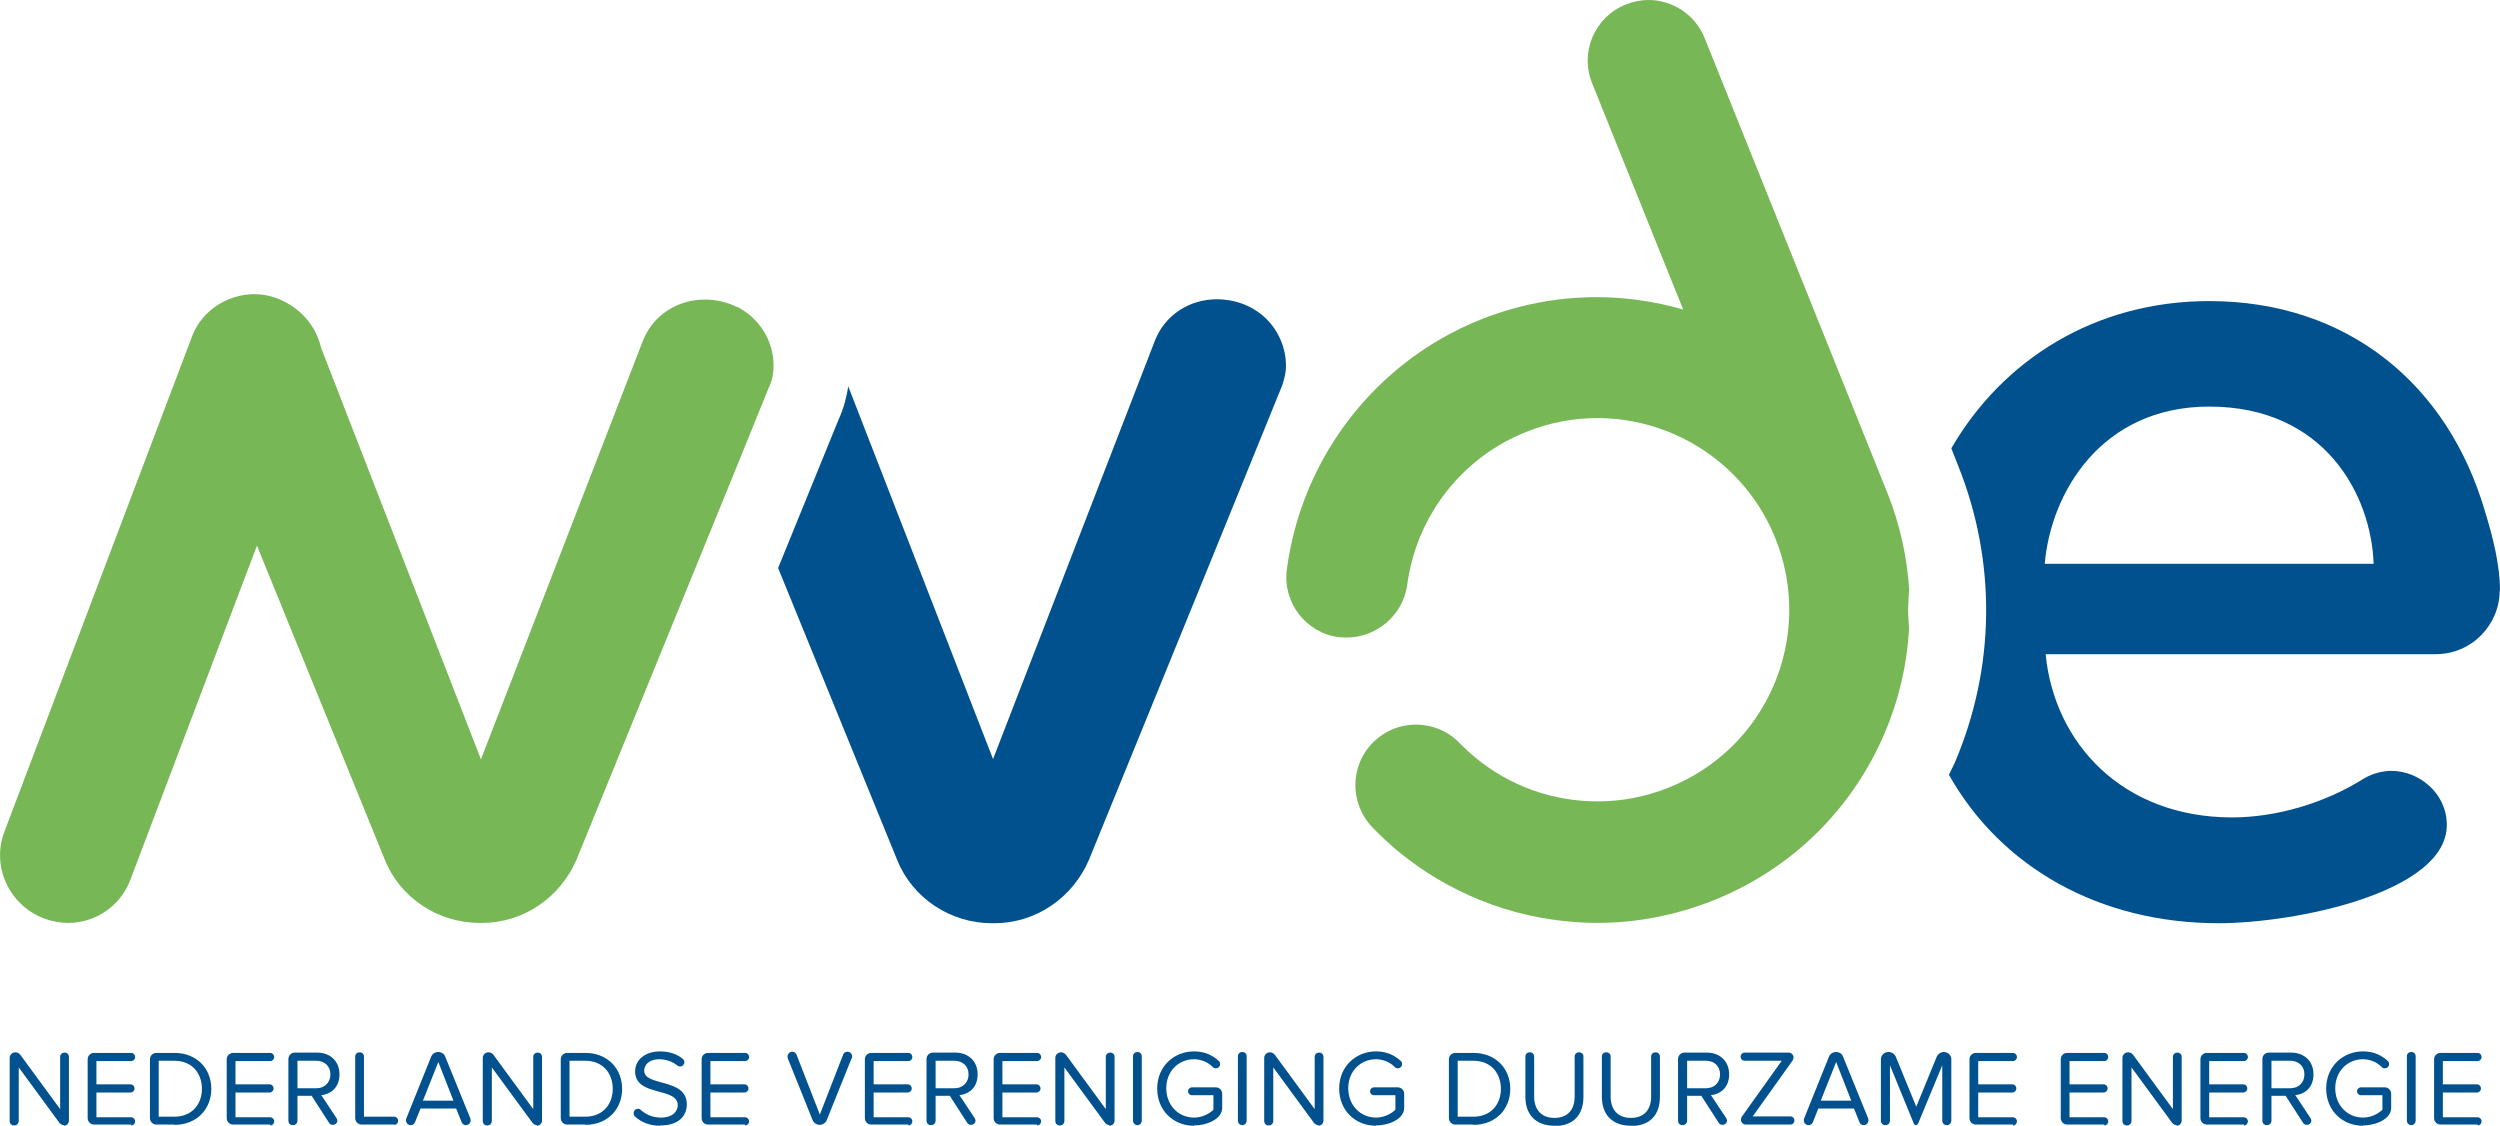 <?xml version="1.0" encoding="UTF-8"?><svg id="a" xmlns="http://www.w3.org/2000/svg" width="82.7" height="37.24" viewBox="0 0 82.7 37.24"><path d="m2.12,37.22c-.06,0-.11-.03-.15-.07l-1.35-1.84v1.77c0,.08-.06.15-.15.15s-.15-.06-.15-.15v-2.09c0-.09.08-.18.19-.18.06,0,.12.03.16.08l1.32,1.8v-1.73c0-.08.06-.14.15-.14.08,0,.14.06.14.14v2.11c0,.09-.07.17-.18.17Z" style="fill:#00518e;"/><path d="m4.34,37.2h-1.23c-.12,0-.21-.1-.21-.21v-1.95c0-.12.1-.21.21-.21h1.23c.07,0,.13.06.13.14,0,.07-.06.13-.13.13h-1.15v.77h1.13c.07,0,.13.06.13.14,0,.07-.06.13-.13.13h-1.13v.82h1.15c.07,0,.13.06.13.13,0,.08-.06.14-.13.14Z" style="fill:#00518e;"/><path d="m5.77,37.2h-.6c-.12,0-.21-.1-.21-.21v-1.95c0-.12.1-.21.21-.21h.6c.74,0,1.22.52,1.22,1.19s-.48,1.19-1.22,1.19Zm0-2.11h-.52v1.85h.52c.58,0,.91-.41.91-.92s-.32-.93-.91-.93Z" style="fill:#00518e;"/><path d="m8.94,37.2h-1.23c-.12,0-.21-.1-.21-.21v-1.95c0-.12.1-.21.21-.21h1.23c.07,0,.13.06.13.14,0,.07-.06.13-.13.13h-1.15v.77h1.13c.07,0,.13.06.13.14,0,.07-.06.13-.13.13h-1.13v.82h1.15c.07,0,.13.06.13.13,0,.08-.06.14-.13.14Z" style="fill:#00518e;"/><path d="m10.63,36.23l.51.77s.02.05.02.07c0,.07-.06.14-.15.14-.05,0-.09-.02-.12-.06l-.58-.9h-.47v.82c0,.08-.06.15-.15.15s-.15-.06-.15-.15v-2.04c0-.12.1-.21.21-.21h.74c.43,0,.74.28.74.72s-.29.66-.62.69Zm-.79-1.14v.91h.62c.28,0,.47-.19.47-.46s-.19-.45-.47-.45h-.62Z" style="fill:#00518e;"/><path d="m13.04,37.2h-1.08c-.12,0-.21-.1-.21-.21v-2.04c0-.08.06-.14.15-.14.08,0,.14.06.14.14v1.99h1c.07,0,.13.06.13.13,0,.08-.06.14-.13.14Z" style="fill:#00518e;"/><path d="m15.41,37.22c-.06,0-.12-.04-.14-.1l-.18-.45h-1.18l-.18.45c-.02.06-.08.1-.14.1-.09,0-.16-.07-.16-.16,0-.02,0-.04.01-.06l.82-2.04c.04-.1.13-.16.24-.16.1,0,.2.06.23.16l.83,2.04s.01.04.01.06c0,.07-.06.16-.16.16Zm-.91-2.09l-.51,1.28h1.01l-.5-1.28Z" style="fill:#00518e;"/><path d="m17.77,37.22c-.06,0-.11-.03-.15-.07l-1.35-1.84v1.77c0,.08-.06.15-.15.15s-.15-.06-.15-.15v-2.09c0-.09.08-.18.19-.18.06,0,.12.03.16.08l1.32,1.8v-1.73c0-.08.06-.14.15-.14.08,0,.14.06.14.14v2.11c0,.09-.07.17-.18.17Z" style="fill:#00518e;"/><path d="m19.36,37.2h-.6c-.12,0-.21-.1-.21-.21v-1.95c0-.12.1-.21.21-.21h.6c.74,0,1.22.52,1.22,1.19s-.48,1.19-1.22,1.19Zm0-2.11h-.52v1.85h.52c.58,0,.91-.41.91-.92s-.32-.93-.91-.93Z" style="fill:#00518e;"/><path d="m21.84,37.24c-.35,0-.63-.12-.83-.3-.03-.03-.05-.07-.05-.11,0-.07.05-.15.14-.15.03,0,.06,0,.09.03.16.15.39.26.67.26.42,0,.56-.23.56-.41,0-.61-1.41-.27-1.41-1.12,0-.39.35-.66.82-.66.31,0,.57.09.76.25.03.03.05.07.05.11,0,.07-.06.14-.14.14-.03,0-.06-.01-.09-.03-.17-.14-.39-.21-.61-.21-.28,0-.49.15-.49.38,0,.53,1.41.23,1.41,1.11,0,.35-.23.7-.88.7Z" style="fill:#00518e;"/><path d="m24.65,37.2h-1.23c-.12,0-.21-.1-.21-.21v-1.95c0-.12.1-.21.21-.21h1.23c.07,0,.13.06.13.14,0,.07-.06.13-.13.13h-1.15v.77h1.13c.07,0,.13.06.13.14,0,.07-.06.13-.13.13h-1.13v.82h1.15c.07,0,.13.06.13.13,0,.08-.06.14-.13.14Z" style="fill:#00518e;"/><path d="m28.17,35.01l-.82,2.04c-.04.1-.14.16-.23.16h0c-.1,0-.2-.06-.24-.16l-.82-2.04s-.01-.04-.01-.06c0-.07.06-.16.16-.16.06,0,.12.04.14.1l.77,1.98.77-1.98c.02-.06.08-.1.14-.1.09,0,.16.07.16.16,0,.02,0,.04-.01.06Z" style="fill:#00518e;"/><path d="m30.05,37.2h-1.23c-.12,0-.21-.1-.21-.21v-1.95c0-.12.1-.21.21-.21h1.23c.07,0,.13.06.13.14,0,.07-.06.13-.13.13h-1.15v.77h1.13c.07,0,.13.06.13.14,0,.07-.06.13-.13.13h-1.13v.82h1.15c.07,0,.13.06.13.13,0,.08-.06.14-.13.14Z" style="fill:#00518e;"/><path d="m31.74,36.23l.51.77s.02.05.02.07c0,.07-.06.14-.15.14-.05,0-.09-.02-.12-.06l-.58-.9h-.47v.82c0,.08-.06.15-.15.15s-.15-.06-.15-.15v-2.04c0-.12.1-.21.21-.21h.74c.43,0,.74.28.74.72s-.29.66-.62.69Zm-.79-1.14v.91h.62c.28,0,.47-.19.47-.46s-.19-.45-.47-.45h-.62Z" style="fill:#00518e;"/><path d="m34.31,37.2h-1.23c-.12,0-.21-.1-.21-.21v-1.95c0-.12.1-.21.21-.21h1.23c.07,0,.13.06.13.14,0,.07-.06.13-.13.13h-1.15v.77h1.13c.07,0,.13.06.13.14,0,.07-.06.13-.13.13h-1.13v.82h1.15c.07,0,.13.06.13.13,0,.08-.06.14-.13.14Z" style="fill:#00518e;"/><path d="m36.71,37.22c-.06,0-.11-.03-.15-.07l-1.35-1.84v1.77c0,.08-.06.15-.15.15s-.15-.06-.15-.15v-2.09c0-.09.08-.18.19-.18.06,0,.12.03.16.08l1.32,1.8v-1.73c0-.08.06-.14.15-.14.08,0,.14.06.14.14v2.11c0,.09-.07.17-.18.17Z" style="fill:#00518e;"/><path d="m37.63,37.22c-.08,0-.15-.06-.15-.15v-2.13c0-.08.06-.14.15-.14.08,0,.14.06.14.14v2.13c0,.08-.06.15-.15.15Z" style="fill:#00518e;"/><path d="m39.5,37.24c-.68,0-1.22-.5-1.22-1.23s.55-1.23,1.22-1.23c.36,0,.63.14.82.32.03.02.04.06.04.1,0,.08-.06.14-.14.14-.04,0-.07-.01-.1-.04-.15-.16-.39-.26-.62-.26-.52,0-.92.4-.92.96s.4.97.92.97c.28,0,.52-.14.64-.26v-.48h-.71c-.07,0-.13-.06-.13-.13,0-.07.06-.13.13-.13h.79c.12,0,.21.1.21.21v.47c0,.37-.51.58-.93.58Z" style="fill:#00518e;"/><path d="m41.1,37.22c-.08,0-.15-.06-.15-.15v-2.13c0-.08.06-.14.15-.14.08,0,.14.06.14.14v2.13c0,.08-.06.15-.15.15Z" style="fill:#00518e;"/><path d="m43.62,37.22c-.06,0-.11-.03-.15-.07l-1.35-1.84v1.77c0,.08-.06.15-.15.15s-.15-.06-.15-.15v-2.09c0-.09.08-.18.19-.18.06,0,.12.03.16.08l1.32,1.8v-1.73c0-.08.06-.14.15-.14.08,0,.14.06.14.14v2.11c0,.09-.07.17-.18.17Z" style="fill:#00518e;"/><path d="m45.52,37.24c-.68,0-1.22-.5-1.22-1.23s.55-1.23,1.22-1.23c.36,0,.63.14.82.32.03.02.04.06.04.1,0,.08-.06.14-.14.14-.04,0-.07-.01-.1-.04-.15-.16-.39-.26-.62-.26-.52,0-.92.4-.92.96s.4.97.92.97c.28,0,.52-.14.64-.26v-.48h-.71c-.07,0-.13-.06-.13-.13,0-.07.06-.13.13-.13h.79c.12,0,.21.1.21.21v.47c0,.37-.51.58-.93.58Z" style="fill:#00518e;"/><path d="m48.74,37.2h-.6c-.12,0-.21-.1-.21-.21v-1.95c0-.12.1-.21.21-.21h.6c.74,0,1.22.52,1.22,1.19s-.48,1.19-1.22,1.19Zm0-2.11h-.52v1.85h.52c.58,0,.91-.41.91-.92s-.32-.93-.91-.93Z" style="fill:#00518e;"/><path d="m51.43,37.24c-.64,0-.97-.38-.97-.96v-1.33c0-.08.06-.14.15-.14.08,0,.14.06.14.14v1.32c0,.43.23.71.67.71s.67-.27.67-.71v-1.32c0-.08.06-.14.15-.14.08,0,.14.06.14.14v1.33c0,.59-.32.97-.97.97Z" style="fill:#00518e;"/><path d="m53.96,37.24c-.64,0-.97-.38-.97-.96v-1.33c0-.08.06-.14.15-.14.08,0,.14.06.14.14v1.32c0,.43.23.71.67.71s.67-.27.67-.71v-1.32c0-.08.06-.14.15-.14.08,0,.14.06.14.14v1.33c0,.59-.32.97-.97.97Z" style="fill:#00518e;"/><path d="m56.6,36.23l.51.77s.02.05.02.07c0,.07-.06.14-.15.14-.05,0-.09-.02-.12-.06l-.58-.9h-.47v.82c0,.08-.06.15-.15.15s-.15-.06-.15-.15v-2.04c0-.12.1-.21.21-.21h.74c.43,0,.74.28.74.72s-.29.66-.62.69Zm-.79-1.14v.91h.62c.28,0,.47-.19.47-.46s-.19-.45-.47-.45h-.62Z" style="fill:#00518e;"/><path d="m59.24,37.2h-1.5c-.07,0-.15-.07-.15-.16,0-.04.01-.07.03-.1l1.32-1.85h-1.23c-.07,0-.13-.06-.13-.14,0-.07.06-.13.13-.13h1.47c.07,0,.15.07.15.16,0,.04-.01.07-.03.1l-1.32,1.85h1.25c.07,0,.13.06.13.13,0,.08-.06.14-.13.14Z" style="fill:#00518e;"/><path d="m61.65,37.22c-.06,0-.12-.04-.14-.1l-.18-.45h-1.18l-.18.45c-.02.06-.08.1-.14.1-.09,0-.16-.07-.16-.16,0-.02,0-.04.01-.06l.82-2.04c.04-.1.13-.16.24-.16.1,0,.2.06.23.16l.83,2.04s.01.04.01.06c0,.07-.06.16-.16.16Zm-.91-2.09l-.51,1.28h1.01l-.5-1.28Z" style="fill:#00518e;"/><path d="m64.4,37.22c-.08,0-.15-.06-.15-.15v-1.83l-.8,1.93s-.04.05-.07.05c-.03,0-.06-.02-.07-.05l-.79-1.93v1.83c0,.08-.06.15-.15.15s-.15-.06-.15-.15v-2.03c0-.13.11-.24.25-.24.1,0,.2.06.24.15l.68,1.66.68-1.66c.04-.09.14-.15.23-.15.14,0,.25.11.25.24v2.03c0,.08-.06.15-.15.15Z" style="fill:#00518e;"/><path d="m66.59,37.2h-1.23c-.12,0-.21-.1-.21-.21v-1.95c0-.12.1-.21.21-.21h1.23c.07,0,.13.06.13.14,0,.07-.06.13-.13.13h-1.15v.77h1.13c.07,0,.13.06.13.14,0,.07-.06.13-.13.13h-1.13v.82h1.15c.07,0,.13.06.13.13,0,.08-.06.14-.13.14Z" style="fill:#00518e;"/><path d="m69.61,37.2h-1.23c-.12,0-.21-.1-.21-.21v-1.95c0-.12.1-.21.21-.21h1.23c.07,0,.13.06.13.14,0,.07-.06.13-.13.13h-1.15v.77h1.13c.07,0,.13.06.13.14,0,.07-.06.13-.13.13h-1.13v.82h1.15c.07,0,.13.06.13.13,0,.08-.06.14-.13.14Z" style="fill:#00518e;"/><path d="m72.01,37.22c-.06,0-.11-.03-.15-.07l-1.35-1.84v1.77c0,.08-.06.15-.15.15s-.15-.06-.15-.15v-2.09c0-.09.08-.18.19-.18.06,0,.12.03.16.08l1.32,1.8v-1.73c0-.08.06-.14.15-.14.08,0,.14.06.14.14v2.11c0,.09-.07.17-.18.17Z" style="fill:#00518e;"/><path d="m74.23,37.2h-1.23c-.12,0-.21-.1-.21-.21v-1.95c0-.12.1-.21.21-.21h1.23c.07,0,.13.06.13.14,0,.07-.06.13-.13.13h-1.15v.77h1.13c.07,0,.13.06.13.14,0,.07-.06.13-.13.13h-1.13v.82h1.15c.07,0,.13.06.13.13,0,.08-.06.14-.13.14Z" style="fill:#00518e;"/><path d="m75.93,36.23l.51.77s.02.05.02.07c0,.07-.06.14-.15.14-.05,0-.09-.02-.12-.06l-.58-.9h-.47v.82c0,.08-.06.15-.15.15s-.15-.06-.15-.15v-2.04c0-.12.1-.21.21-.21h.74c.43,0,.74.28.74.72s-.29.66-.62.69Zm-.79-1.14v.91h.62c.28,0,.47-.19.47-.46s-.19-.45-.47-.45h-.62Z" style="fill:#00518e;"/><path d="m78.17,37.24c-.68,0-1.22-.5-1.22-1.23s.55-1.23,1.22-1.23c.36,0,.63.14.82.32.03.02.04.06.04.1,0,.08-.06.14-.14.14-.04,0-.07-.01-.1-.04-.15-.16-.39-.26-.62-.26-.52,0-.92.4-.92.96s.4.97.92.97c.28,0,.52-.14.64-.26v-.48h-.71c-.07,0-.13-.06-.13-.13,0-.07.06-.13.13-.13h.79c.12,0,.21.1.21.21v.47c0,.37-.51.58-.93.58Z" style="fill:#00518e;"/><path d="m79.77,37.22c-.08,0-.15-.06-.15-.15v-2.13c0-.08.06-.14.15-.14.08,0,.14.06.14.14v2.13c0,.08-.06.15-.15.15Z" style="fill:#00518e;"/><path d="m81.96,37.2h-1.23c-.12,0-.21-.1-.21-.21v-1.95c0-.12.1-.21.21-.21h1.23c.07,0,.13.06.13.14,0,.07-.06.13-.13.13h-1.15v.77h1.13c.07,0,.13.06.13.14,0,.07-.06.13-.13.13h-1.13v.82h1.15c.07,0,.13.06.13.13,0,.08-.06.14-.13.14Z" style="fill:#00518e;"/><path d="m82.7,19.54c0-.85-.24-1.79-.49-2.6-1.22-4.22-4.55-6.98-9.13-6.98-3.78,0-6.84,1.95-8.53,4.87l.22.56c1.28,3.19,1.24,6.69-.11,9.85-.06.13-.13.26-.19.39,1.73,3.07,4.99,4.91,8.92,4.91,2.52,0,7.55-1.01,7.55-3.25,0-1.06-.93-1.79-1.83-1.79-.28,0-.61.08-.89.24-1.34.85-2.96,1.3-4.38,1.3-3.65,0-5.89-2.48-6.17-5.4h12.91c1.18,0,2.11-.97,2.11-2.11Zm-15.06-.89c.2-2.35,1.87-5.2,5.44-5.2,3.82,0,5.36,2.92,5.44,5.2h-10.88Z" style="fill:#00518e;"/><path d="m63.16,19.55c-.07-1.09-.3-2.18-.72-3.23l-6.05-15.06c-.31-.78-1.07-1.26-1.86-1.26-.25,0-.5.05-.75.15-1.03.41-1.53,1.58-1.11,2.61l3.01,7.48c-.93-.27-1.9-.41-2.87-.41-1.28,0-2.57.24-3.83.74-3.47,1.39-5.92,4.56-6.41,8.26-.15,1.1.63,2.11,1.73,2.25.08,0,.16.01.24.01.99,0,1.87-.73,2.01-1.74.3-2.27,1.8-4.21,3.93-5.06.77-.31,1.57-.46,2.36-.46,2.51,0,4.9,1.51,5.89,3.98.63,1.57.61,3.3-.05,4.85-.67,1.56-1.9,2.76-3.47,3.39-.77.31-1.57.46-2.37.46-1.46,0-2.9-.5-4.06-1.47-.17-.14-.34-.3-.5-.46-.39-.41-.92-.61-1.44-.61s-1,.19-1.39.56c-.8.77-.82,2.04-.05,2.84.26.27.53.52.81.76,1.7,1.41,3.76,2.22,5.88,2.37.25.02.49.03.74.03,1.3,0,2.61-.25,3.86-.75,2.57-1.03,4.58-3,5.66-5.54.47-1.1.73-2.25.8-3.41,0-.2-.03-.4-.03-.61,0-.23.02-.45.03-.68Z" style="fill:#77b756;"/><path d="m40.25,9.9c-.88,0-1.71.5-2.05,1.38l-5.35,13.83-4.79-12.33c-.05.33-.14.71-.32,1.1l-2,4.91,3.94,9.66c.5,1.25,1.75,2.09,3.13,2.09h.08c1.38,0,2.59-.84,3.13-2.09l4.04-9.91,2.31-5.68c.05-.11.08-.22.11-.33.04-.15.06-.3.06-.42,0-1.17-.92-2.21-2.3-2.21Z" style="fill:#00518e;"/><path d="m24.38,10.16c-.31-.16-.67-.25-1.07-.25-.88,0-1.71.5-2.05,1.38l-5.35,13.83-5.29-13.62c-.16-.7-.66-1.32-1.45-1.63-.24-.09-.5-.14-.75-.14-.88,0-1.73.53-2.06,1.38L.15,27.5c-.44,1.13.13,2.43,1.3,2.88.27.1.54.15.81.15.89,0,1.72-.55,2.05-1.42l4.19-11.06,4.23,10.39c.5,1.25,1.75,2.09,3.13,2.09h.08c1.38,0,2.59-.84,3.13-2.09l5.3-13,1.05-2.59c.13-.25.17-.54.17-.75,0-.83-.47-1.58-1.22-1.96Z" style="fill:#77b756;"/></svg>